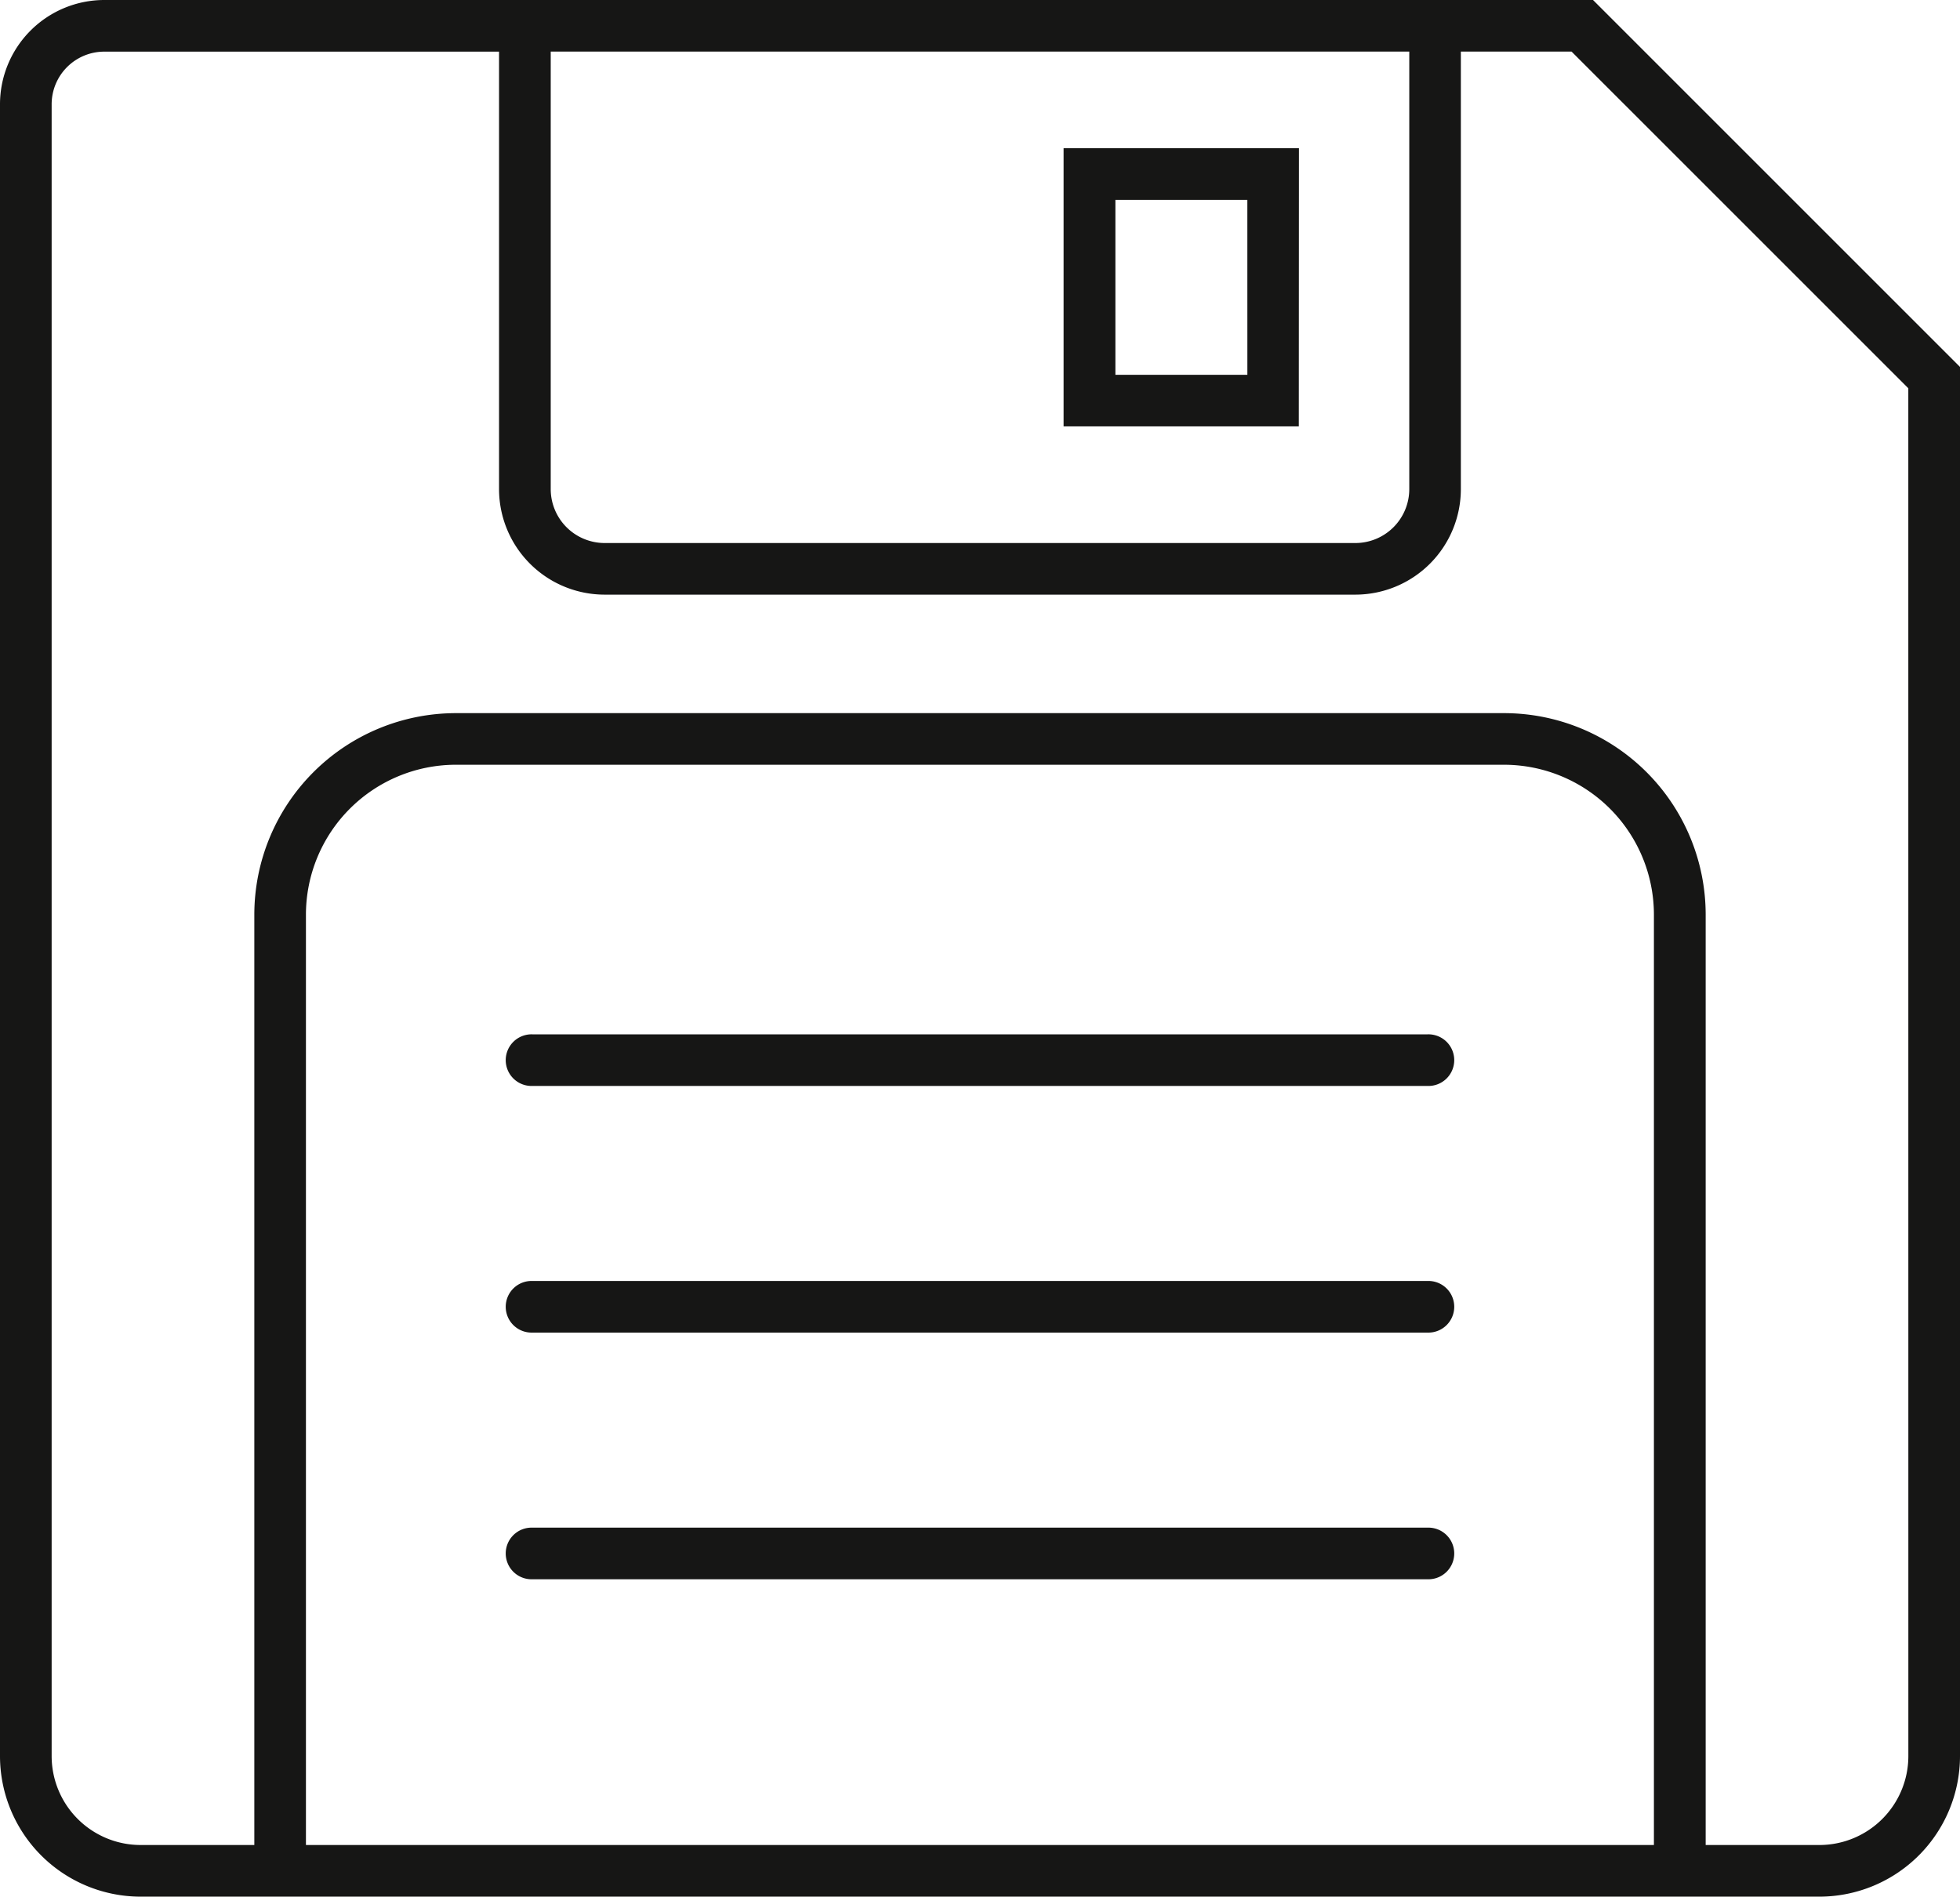 <svg height="52.299" viewBox="0 0 54.039 52.299" width="54.039" xmlns="http://www.w3.org/2000/svg" xmlns:xlink="http://www.w3.org/1999/xlink"><clipPath id="a"><path d="m0 0h54.039v52.299h-54.039z"/></clipPath><g clip-path="url(#a)" fill="#161615"><path d="m43.921 0h-41.047a2.877 2.877 0 0 0 -2.874 2.874v45.55a3.879 3.879 0 0 0 3.875 3.876h46.288a3.88 3.88 0 0 0 3.876-3.875v-38.307zm-5.066 1.423v12.066a1.487 1.487 0 0 1 -1.485 1.485h-20.7a1.488 1.488 0 0 1 -1.486-1.485v-12.066zm-30.42 49.453v-25.657a4.136 4.136 0 0 1 4.129-4.131h28.91a4.136 4.136 0 0 1 4.126 4.131v25.657zm44.18-2.451a2.453 2.453 0 0 1 -2.453 2.451h-3.135v-25.657a5.56 5.56 0 0 0 -5.553-5.554h-28.909a5.56 5.56 0 0 0 -5.553 5.554v25.657h-3.137a2.454 2.454 0 0 1 -2.451-2.451v-45.551a1.452 1.452 0 0 1 1.45-1.45h10.885v12.065a2.913 2.913 0 0 0 2.91 2.908h20.7a2.911 2.911 0 0 0 2.908-2.908v-12.066h3.053l9.284 9.284z"/><path d="m27.089 2.871h-6.489v7.671h6.485zm-1.423 6.248h-3.639v-4.825h3.638z" transform="translate(8.725 1.216)"/><path d="m35.2 20.037h-24.674a.712.712 0 1 0 0 1.423h24.674a.712.712 0 1 0 0-1.423" transform="translate(4.156 8.485)"/><path d="m35.2 24.815h-24.674a.712.712 0 1 0 0 1.423h24.674a.712.712 0 1 0 0-1.423" transform="translate(4.156 10.508)"/><path d="m35.2 29.593h-24.674a.712.712 0 1 0 0 1.423h24.674a.712.712 0 1 0 0-1.423" transform="translate(4.156 12.532)"/></g></svg>